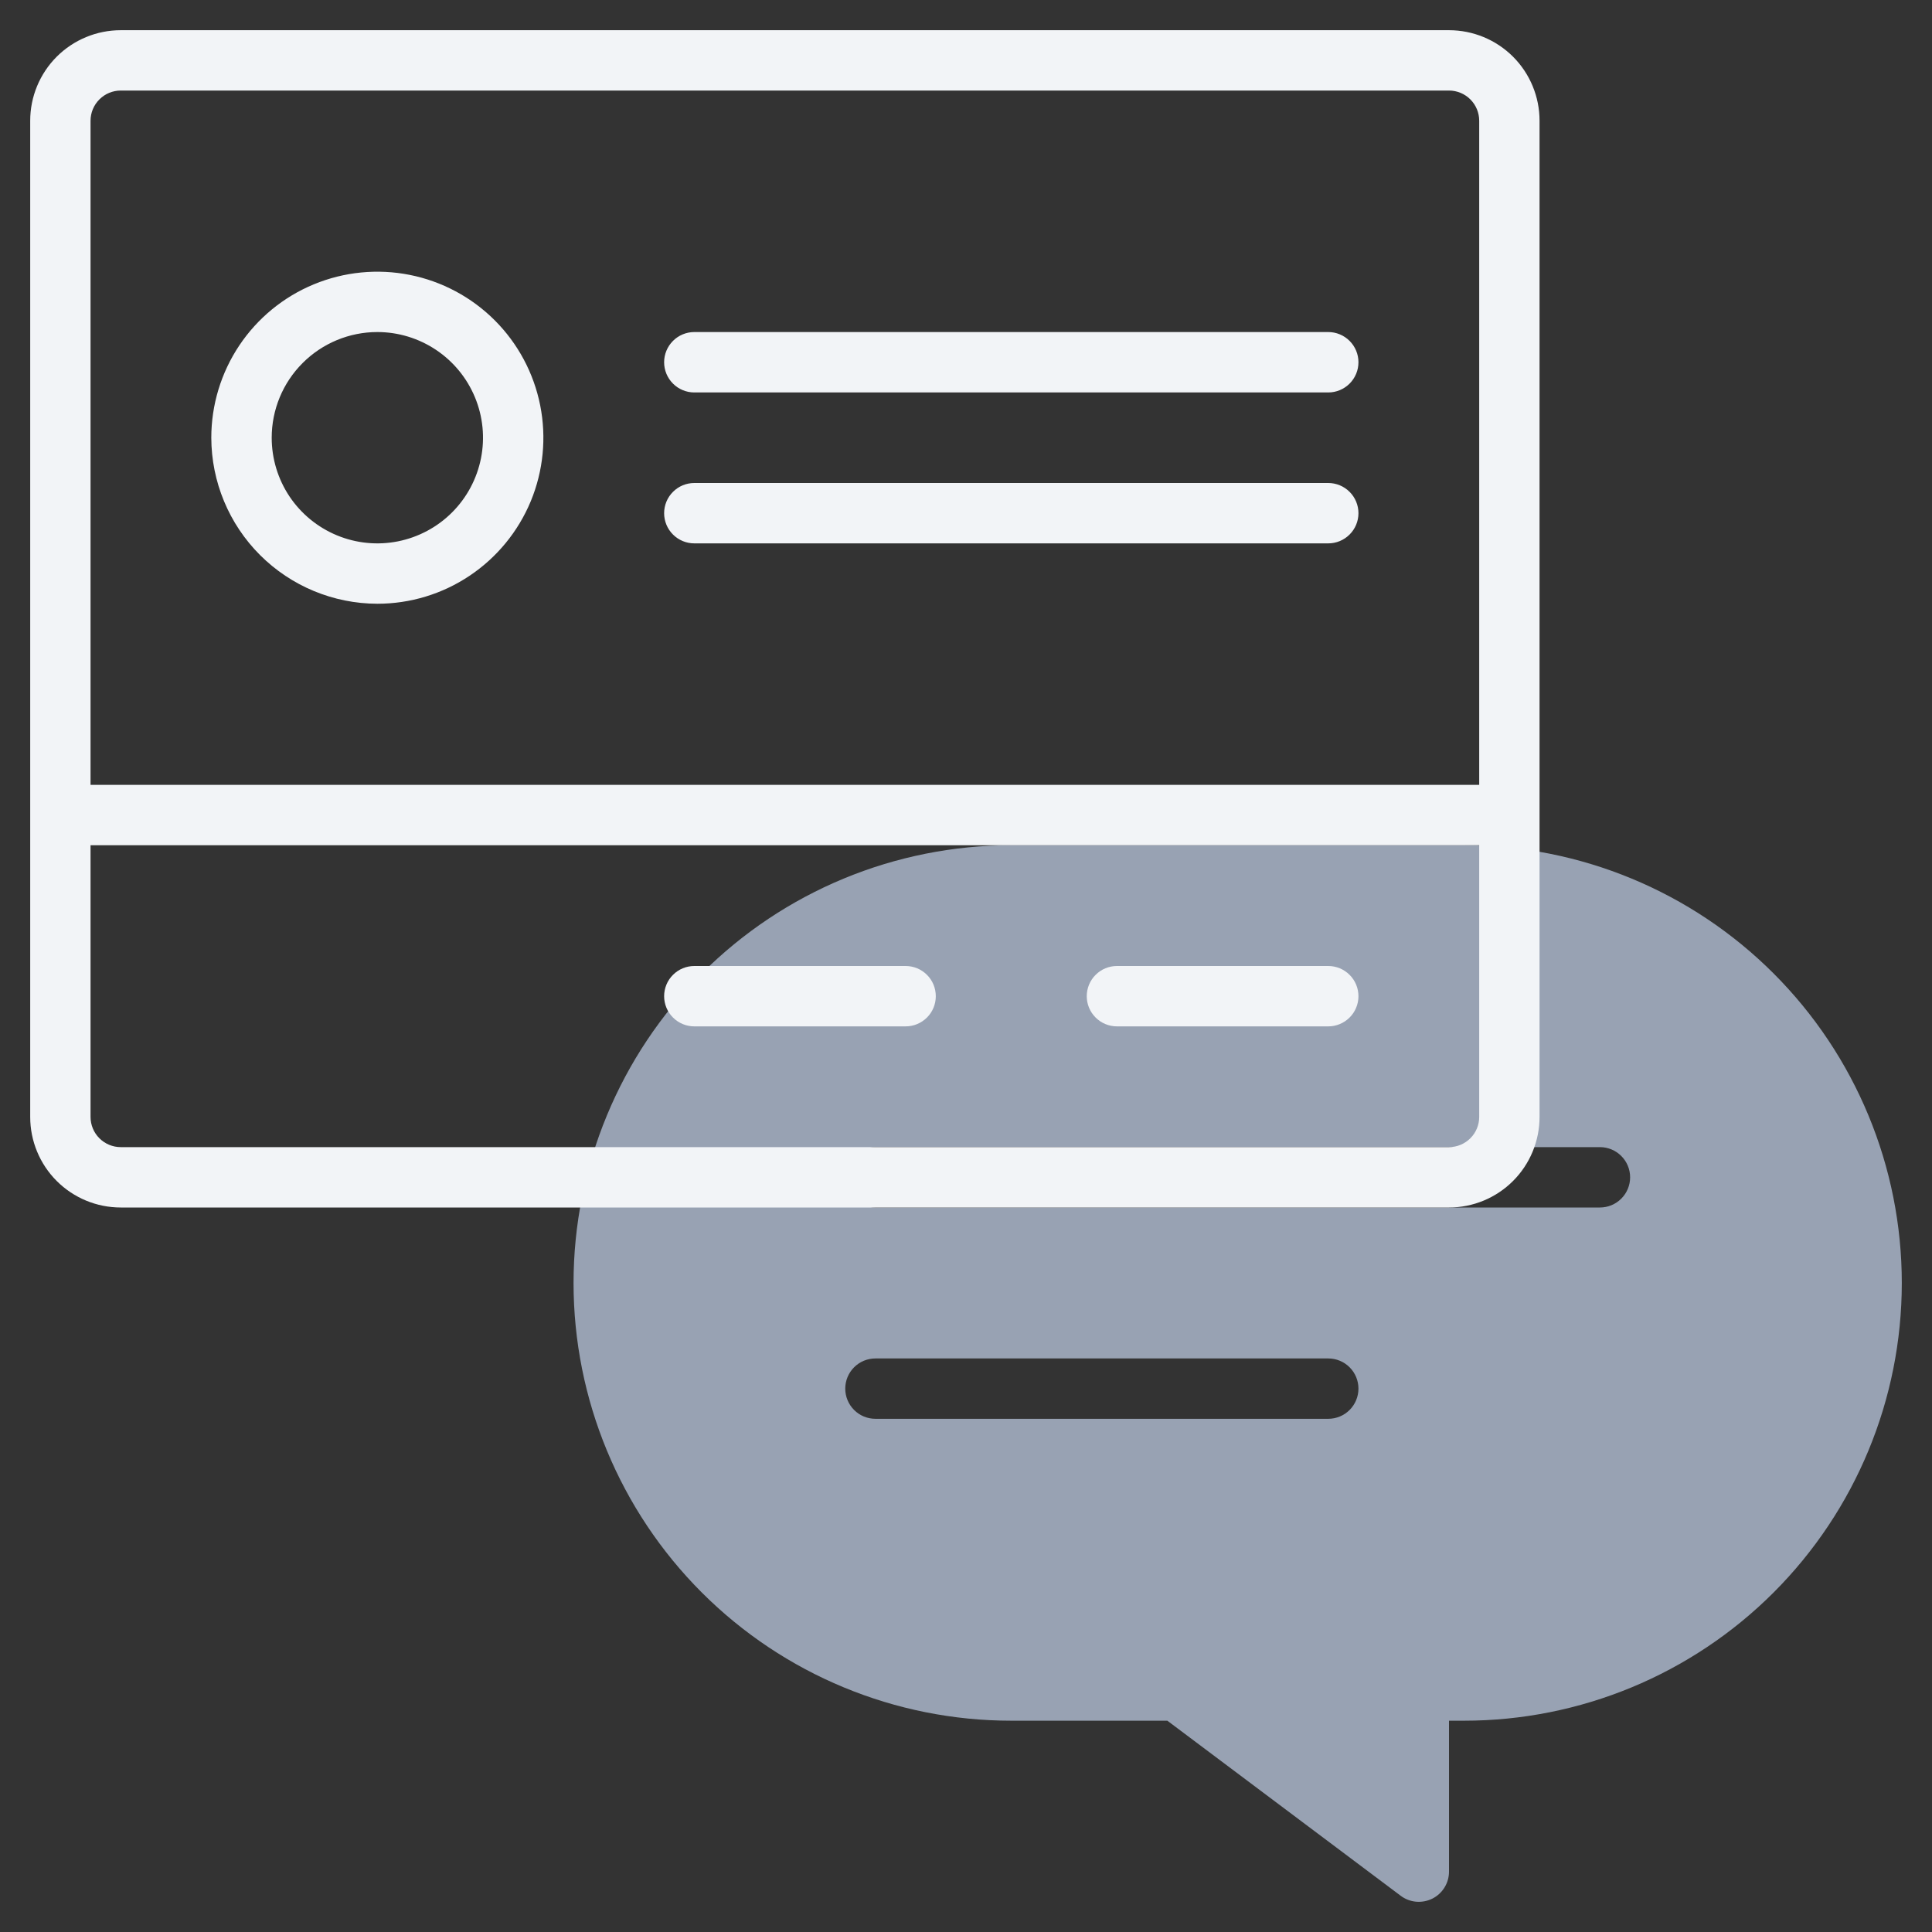 <svg width="60" height="60" viewBox="0 0 60 60" fill="none" xmlns="http://www.w3.org/2000/svg">
<rect x="0" y="0" width="60" height="60" fill="#333333" stroke="none"/>
<g clip-path="url(#clip0_124_4281)">
<path d="M45.469 26.25H31.406C27.801 26.25 24.343 27.682 21.794 30.232C19.245 32.781 17.812 36.239 17.812 39.844C17.812 43.449 19.245 46.907 21.794 49.456C24.343 52.005 27.801 53.438 31.406 53.438H36.253L43.5 58.875C43.639 58.98 43.805 59.043 43.978 59.059C44.152 59.074 44.326 59.041 44.482 58.964C44.638 58.886 44.769 58.766 44.86 58.618C44.952 58.47 45 58.299 45 58.125V53.438H45.469C49.074 53.438 52.532 52.005 55.081 49.456C57.63 46.907 59.062 43.449 59.062 39.844C59.062 36.239 57.63 32.781 55.081 30.232C52.532 27.682 49.074 26.25 45.469 26.25ZM41.25 44.062H27.188C26.939 44.062 26.7 43.964 26.525 43.788C26.349 43.612 26.25 43.374 26.25 43.125C26.25 42.876 26.349 42.638 26.525 42.462C26.7 42.286 26.939 42.188 27.188 42.188H41.25C41.499 42.188 41.737 42.286 41.913 42.462C42.089 42.638 42.188 42.876 42.188 43.125C42.188 43.374 42.089 43.612 41.913 43.788C41.737 43.964 41.499 44.062 41.25 44.062ZM49.688 37.5H27.188C26.939 37.5 26.7 37.401 26.525 37.225C26.349 37.05 26.25 36.811 26.25 36.562C26.25 36.314 26.349 36.075 26.525 35.9C26.7 35.724 26.939 35.625 27.188 35.625H49.688C49.936 35.625 50.175 35.724 50.35 35.9C50.526 36.075 50.625 36.314 50.625 36.562C50.625 36.811 50.526 37.05 50.35 37.225C50.175 37.401 49.936 37.5 49.688 37.5Z" fill="#98A2B3"/>
<path d="M45 0.938H3.75C3.004 0.938 2.289 1.234 1.761 1.761C1.234 2.289 0.938 3.004 0.938 3.75V34.688C0.938 35.433 1.234 36.149 1.761 36.676C2.289 37.204 3.004 37.5 3.75 37.5H45C45.746 37.5 46.461 37.204 46.989 36.676C47.516 36.149 47.812 35.433 47.812 34.688V3.75C47.812 3.004 47.516 2.289 46.989 1.761C46.461 1.234 45.746 0.938 45 0.938ZM3.75 2.812H45C45.249 2.812 45.487 2.911 45.663 3.087C45.839 3.263 45.938 3.501 45.938 3.75V24.375H2.812V3.75C2.812 3.501 2.911 3.263 3.087 3.087C3.263 2.911 3.501 2.812 3.75 2.812ZM45 35.625H3.75C3.501 35.625 3.263 35.526 3.087 35.35C2.911 35.175 2.812 34.936 2.812 34.688V26.25H45.938V34.688C45.938 34.936 45.839 35.175 45.663 35.35C45.487 35.526 45.249 35.625 45 35.625ZM11.719 18.75C12.739 18.75 13.736 18.448 14.583 17.881C15.431 17.314 16.092 16.509 16.483 15.567C16.873 14.625 16.975 13.588 16.776 12.588C16.577 11.588 16.086 10.669 15.365 9.948C14.644 9.227 13.725 8.736 12.725 8.537C11.725 8.338 10.688 8.44 9.746 8.83C8.803 9.22 7.998 9.881 7.431 10.729C6.865 11.577 6.562 12.574 6.562 13.594C6.565 14.96 7.109 16.271 8.075 17.237C9.042 18.203 10.352 18.747 11.719 18.75ZM11.719 10.312C12.368 10.312 13.002 10.505 13.542 10.866C14.081 11.226 14.502 11.739 14.75 12.338C14.999 12.938 15.064 13.597 14.937 14.234C14.81 14.87 14.498 15.455 14.039 15.914C13.58 16.373 12.995 16.685 12.359 16.812C11.722 16.939 11.063 16.874 10.463 16.625C9.864 16.377 9.351 15.956 8.99 15.417C8.63 14.877 8.438 14.243 8.438 13.594C8.438 12.723 8.783 11.889 9.399 11.274C10.014 10.658 10.848 10.312 11.719 10.312ZM20.625 11.25C20.625 11.001 20.724 10.763 20.9 10.587C21.075 10.411 21.314 10.312 21.562 10.312H41.25C41.499 10.312 41.737 10.411 41.913 10.587C42.089 10.763 42.188 11.001 42.188 11.25C42.188 11.499 42.089 11.737 41.913 11.913C41.737 12.089 41.499 12.188 41.25 12.188H21.562C21.314 12.188 21.075 12.089 20.9 11.913C20.724 11.737 20.625 11.499 20.625 11.25ZM20.625 15.938C20.625 15.689 20.724 15.45 20.9 15.275C21.075 15.099 21.314 15 21.562 15H41.25C41.499 15 41.737 15.099 41.913 15.275C42.089 15.45 42.188 15.689 42.188 15.938C42.188 16.186 42.089 16.425 41.913 16.6C41.737 16.776 41.499 16.875 41.25 16.875H21.562C21.314 16.875 21.075 16.776 20.9 16.6C20.724 16.425 20.625 16.186 20.625 15.938ZM29.062 30.938C29.062 31.186 28.964 31.425 28.788 31.6C28.612 31.776 28.374 31.875 28.125 31.875H21.562C21.314 31.875 21.075 31.776 20.9 31.6C20.724 31.425 20.625 31.186 20.625 30.938C20.625 30.689 20.724 30.45 20.9 30.275C21.075 30.099 21.314 30 21.562 30H28.125C28.374 30 28.612 30.099 28.788 30.275C28.964 30.45 29.062 30.689 29.062 30.938ZM42.188 30.938C42.188 31.186 42.089 31.425 41.913 31.6C41.737 31.776 41.499 31.875 41.25 31.875H34.688C34.439 31.875 34.2 31.776 34.025 31.6C33.849 31.425 33.75 31.186 33.75 30.938C33.75 30.689 33.849 30.45 34.025 30.275C34.2 30.099 34.439 30 34.688 30H41.25C41.499 30 41.737 30.099 41.913 30.275C42.089 30.45 42.188 30.689 42.188 30.938Z" fill="#F2F4F7"/>
</g>
<defs>
<clipPath id="clip0_124_4281">
<rect width="60" height="60" fill="white"/>
</clipPath>
</defs>
</svg>
